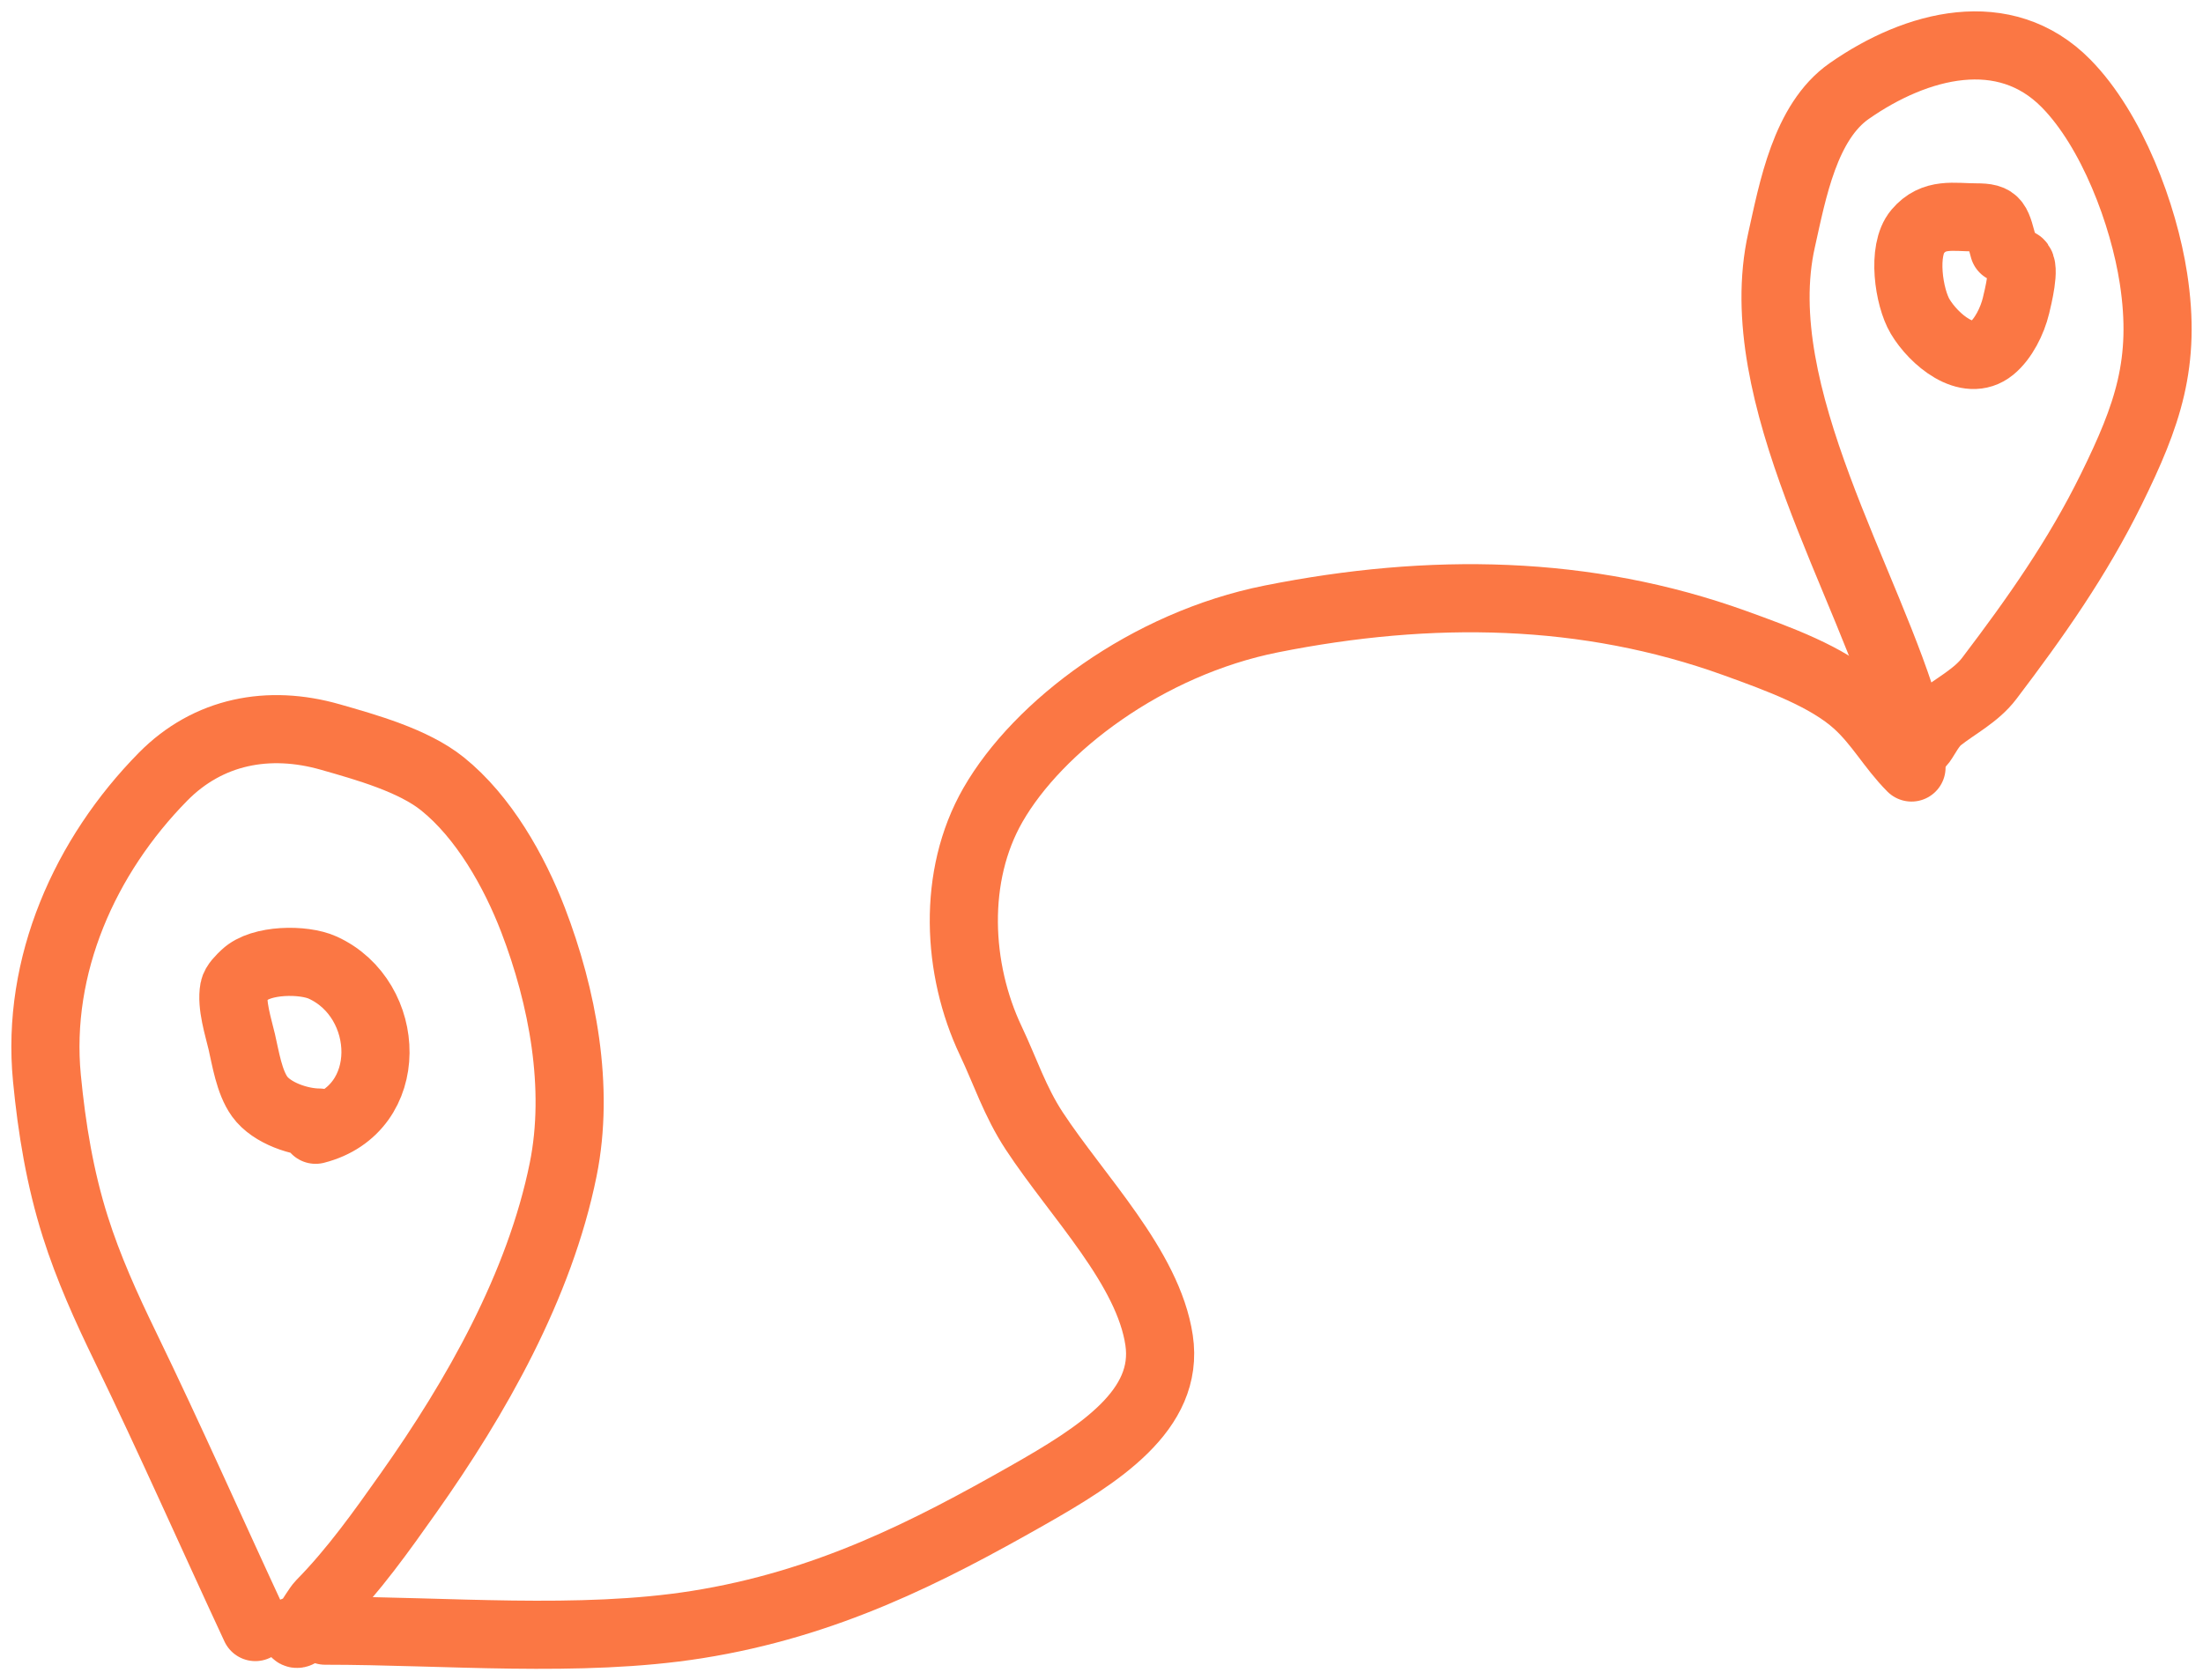 <?xml version="1.0" encoding="UTF-8"?> <svg xmlns="http://www.w3.org/2000/svg" width="97" height="74" viewBox="0 0 97 74" fill="none"><path d="M11.242 71.66C9.324 67.537 7.486 63.371 5.501 59.281C4.67 57.569 3.891 55.845 3.315 54.026C2.64 51.891 2.281 49.712 2.066 47.483C1.588 42.514 3.744 37.7 7.174 34.213C9.171 32.184 11.84 31.688 14.538 32.459C16.107 32.907 18.196 33.489 19.481 34.522C21.293 35.978 22.642 38.362 23.471 40.518C24.767 43.893 25.528 47.886 24.798 51.504C23.764 56.625 20.96 61.551 17.989 65.753C16.795 67.443 15.58 69.154 14.13 70.629C13.831 70.933 13.107 72.42 12.959 71.819" stroke="#FB7744" stroke-width="3" stroke-linecap="round"></path><path d="M14.052 49.44C13.212 49.44 11.964 49.032 11.433 48.294C10.971 47.652 10.814 46.61 10.644 45.878C10.496 45.245 10.176 44.261 10.305 43.568C10.349 43.333 10.61 43.09 10.774 42.933C11.489 42.246 13.364 42.232 14.208 42.615C17.261 44.004 17.459 48.852 13.896 49.758" stroke="#FB7744" stroke-width="3" stroke-linecap="round"></path><path d="M14.315 71.819C19.599 71.819 25.522 72.368 30.68 71.552C36.404 70.645 40.867 68.344 45.227 65.87C48.395 64.072 51.496 62.108 51.036 59.028C50.558 55.819 47.447 52.714 45.537 49.807C44.69 48.517 44.26 47.178 43.63 45.85C42.127 42.683 41.926 38.58 43.719 35.454C45.71 31.982 50.501 28.352 55.981 27.259C62.98 25.863 69.842 25.959 76.404 28.329C78.31 29.018 80.46 29.799 81.771 30.992C82.735 31.87 83.273 32.905 84.165 33.803" stroke="#FB7744" stroke-width="3" stroke-linecap="round"></path><path d="M84.027 31.866C82.353 25.755 76.927 17.358 78.443 10.576C78.932 8.388 79.478 5.369 81.421 4.011C84.387 1.938 88.265 0.925 90.972 3.677C92.989 5.727 94.387 9.445 94.82 12.267C95.389 15.981 94.565 18.289 92.964 21.545C91.472 24.578 89.624 27.197 87.588 29.88C87.017 30.633 86.121 31.082 85.404 31.649C84.662 32.236 84.477 33.644 84.186 32.16" stroke="#FB7744" stroke-width="3" stroke-linecap="round"></path><path d="M88.232 10.953C87.906 9.769 87.949 9.574 87.002 9.574C86.019 9.574 85.151 9.349 84.432 10.201C83.735 11.026 84.047 13.1 84.544 13.935C85.141 14.94 86.632 16.217 87.698 15.343C88.209 14.924 88.602 14.141 88.766 13.462C88.852 13.104 89.19 11.742 88.902 11.581" stroke="#FB7744" stroke-width="3" stroke-linecap="round"></path></svg> 